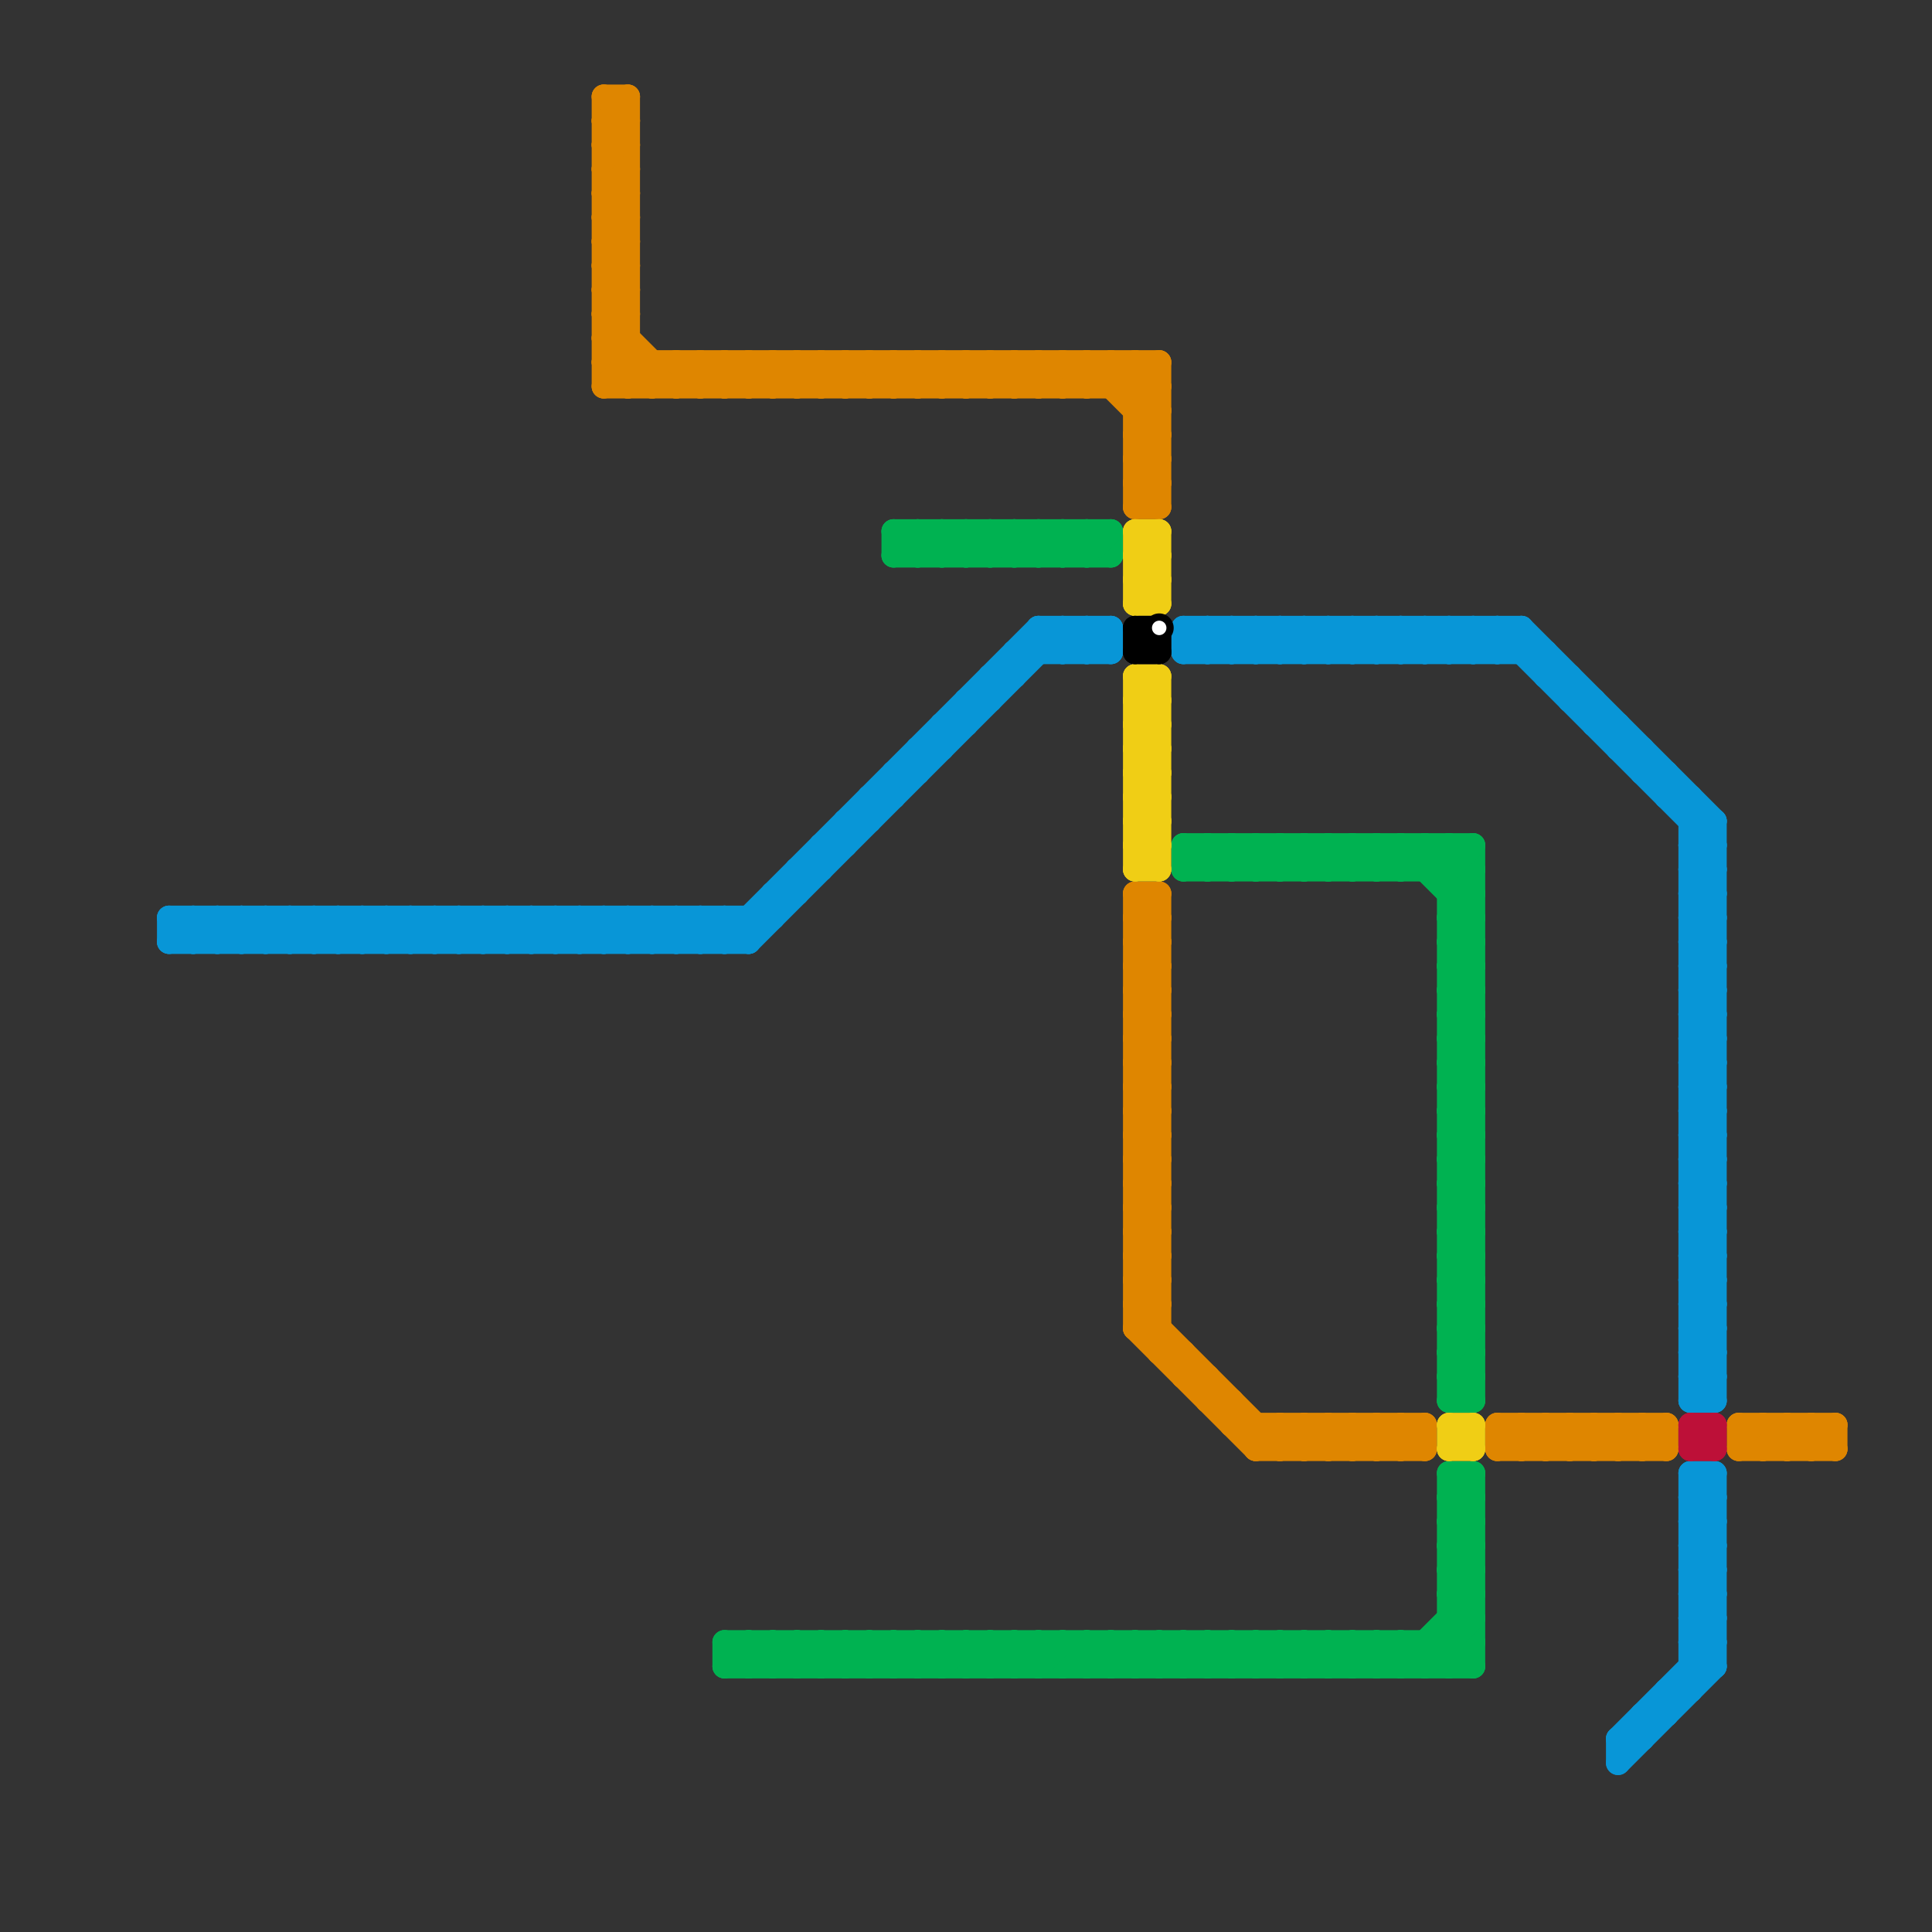 
<svg version="1.1" xmlns="http://www.w3.org/2000/svg" viewBox="0 0 80 80">
<rect x="0" y="0" width="80" height="80" fill="#333333" stroke="none"/>
<style>text { font: 1px Helvetica; font-weight: 600; white-space: pre; dominant-baseline: central; } line { stroke-width: 1; fill: none; stroke-linecap: round; stroke-linejoin: round; } .c0 { stroke: #0896d7 } .c1 { stroke: #df8600 } .c2 { stroke: #00b251 } .c3 { stroke: #f0ce15 } .c4 { stroke: #000000 } .c5 { stroke: #bd1038 }</style><defs><g id="wm-xf"><circle r="1.2" fill="#000"/><circle r="0.9" fill="#fff"/><circle r="0.6" fill="#000"/><circle r="0.3" fill="#fff"/></g><g id="wm"><circle r="0.6" fill="#000"/><circle r="0.3" fill="#fff"/></g></defs><line class="c0" x1="43" y1="26" x2="44" y2="27"/><line class="c0" x1="70" y1="45" x2="71" y2="46"/><line class="c0" x1="70" y1="47" x2="71" y2="48"/><line class="c0" x1="70" y1="44" x2="71" y2="44"/><line class="c0" x1="51" y1="27" x2="52" y2="26"/><line class="c0" x1="58" y1="26" x2="59" y2="27"/><line class="c0" x1="67" y1="30" x2="67" y2="31"/><line class="c0" x1="21" y1="39" x2="22" y2="38"/><line class="c0" x1="18" y1="38" x2="19" y2="39"/><line class="c0" x1="8" y1="39" x2="9" y2="38"/><line class="c0" x1="70" y1="68" x2="71" y2="67"/><line class="c0" x1="35" y1="34" x2="35" y2="35"/><line class="c0" x1="53" y1="26" x2="53" y2="27"/><line class="c0" x1="35" y1="34" x2="36" y2="34"/><line class="c0" x1="70" y1="65" x2="71" y2="65"/><line class="c0" x1="14" y1="39" x2="15" y2="38"/><line class="c0" x1="60" y1="26" x2="61" y2="27"/><line class="c0" x1="70" y1="67" x2="71" y2="67"/><line class="c0" x1="50" y1="26" x2="50" y2="27"/><line class="c0" x1="69" y1="32" x2="69" y2="33"/><line class="c0" x1="23" y1="39" x2="24" y2="38"/><line class="c0" x1="70" y1="41" x2="71" y2="40"/><line class="c0" x1="20" y1="38" x2="21" y2="39"/><line class="c0" x1="70" y1="53" x2="71" y2="52"/><line class="c0" x1="44" y1="26" x2="45" y2="27"/><line class="c0" x1="38" y1="31" x2="39" y2="31"/><line class="c0" x1="52" y1="27" x2="53" y2="26"/><line class="c0" x1="70" y1="38" x2="71" y2="37"/><line class="c0" x1="59" y1="26" x2="60" y2="27"/><line class="c0" x1="28" y1="38" x2="28" y2="39"/><line class="c0" x1="52" y1="26" x2="52" y2="27"/><line class="c0" x1="70" y1="50" x2="71" y2="49"/><line class="c0" x1="67" y1="72" x2="71" y2="68"/><line class="c0" x1="22" y1="38" x2="23" y2="39"/><line class="c0" x1="70" y1="52" x2="71" y2="51"/><line class="c0" x1="31" y1="39" x2="44" y2="26"/><line class="c0" x1="49" y1="27" x2="50" y2="26"/><line class="c0" x1="12" y1="38" x2="12" y2="39"/><line class="c0" x1="70" y1="57" x2="71" y2="57"/><line class="c0" x1="55" y1="26" x2="56" y2="27"/><line class="c0" x1="21" y1="38" x2="21" y2="39"/><line class="c0" x1="61" y1="26" x2="62" y2="27"/><line class="c0" x1="70" y1="68" x2="71" y2="69"/><line class="c0" x1="70" y1="34" x2="71" y2="34"/><line class="c0" x1="15" y1="38" x2="16" y2="39"/><line class="c0" x1="70" y1="54" x2="71" y2="54"/><line class="c0" x1="67" y1="72" x2="67" y2="73"/><line class="c0" x1="45" y1="26" x2="46" y2="27"/><line class="c0" x1="70" y1="56" x2="71" y2="56"/><line class="c0" x1="14" y1="38" x2="14" y2="39"/><line class="c0" x1="54" y1="26" x2="55" y2="27"/><line class="c0" x1="23" y1="38" x2="23" y2="39"/><line class="c0" x1="30" y1="38" x2="31" y2="39"/><line class="c0" x1="70" y1="40" x2="71" y2="40"/><line class="c0" x1="11" y1="39" x2="12" y2="38"/><line class="c0" x1="70" y1="38" x2="71" y2="39"/><line class="c0" x1="70" y1="53" x2="71" y2="54"/><line class="c0" x1="49" y1="27" x2="64" y2="27"/><line class="c0" x1="68" y1="31" x2="68" y2="32"/><line class="c0" x1="50" y1="27" x2="51" y2="26"/><line class="c0" x1="59" y1="27" x2="60" y2="26"/><line class="c0" x1="70" y1="50" x2="71" y2="51"/><line class="c0" x1="70" y1="62" x2="71" y2="61"/><line class="c0" x1="56" y1="26" x2="57" y2="27"/><line class="c0" x1="70" y1="52" x2="71" y2="53"/><line class="c0" x1="42" y1="27" x2="42" y2="28"/><line class="c0" x1="63" y1="26" x2="63" y2="27"/><line class="c0" x1="7" y1="38" x2="8" y2="39"/><line class="c0" x1="15" y1="39" x2="16" y2="38"/><line class="c0" x1="37" y1="32" x2="38" y2="32"/><line class="c0" x1="69" y1="33" x2="70" y2="33"/><line class="c0" x1="16" y1="38" x2="17" y2="39"/><line class="c0" x1="70" y1="36" x2="71" y2="37"/><line class="c0" x1="25" y1="39" x2="26" y2="38"/><line class="c0" x1="61" y1="27" x2="62" y2="26"/><line class="c0" x1="70" y1="66" x2="71" y2="66"/><line class="c0" x1="12" y1="39" x2="13" y2="38"/><line class="c0" x1="70" y1="37" x2="71" y2="36"/><line class="c0" x1="70" y1="58" x2="71" y2="58"/><line class="c0" x1="65" y1="28" x2="65" y2="29"/><line class="c0" x1="37" y1="32" x2="37" y2="33"/><line class="c0" x1="70" y1="46" x2="71" y2="45"/><line class="c0" x1="49" y1="26" x2="49" y2="27"/><line class="c0" x1="68" y1="71" x2="68" y2="72"/><line class="c0" x1="68" y1="71" x2="69" y2="71"/><line class="c0" x1="7" y1="39" x2="31" y2="39"/><line class="c0" x1="70" y1="62" x2="71" y2="63"/><line class="c0" x1="41" y1="28" x2="41" y2="29"/><line class="c0" x1="41" y1="28" x2="42" y2="28"/><line class="c0" x1="27" y1="38" x2="27" y2="39"/><line class="c0" x1="70" y1="43" x2="71" y2="42"/><line class="c0" x1="68" y1="32" x2="69" y2="32"/><line class="c0" x1="17" y1="38" x2="18" y2="39"/><line class="c0" x1="57" y1="26" x2="57" y2="27"/><line class="c0" x1="70" y1="55" x2="71" y2="54"/><line class="c0" x1="51" y1="26" x2="52" y2="27"/><line class="c0" x1="43" y1="26" x2="43" y2="27"/><line class="c0" x1="70" y1="37" x2="71" y2="38"/><line class="c0" x1="26" y1="39" x2="27" y2="38"/><line class="c0" x1="25" y1="38" x2="25" y2="39"/><line class="c0" x1="70" y1="39" x2="71" y2="39"/><line class="c0" x1="70" y1="44" x2="71" y2="43"/><line class="c0" x1="29" y1="39" x2="30" y2="38"/><line class="c0" x1="70" y1="61" x2="70" y2="70"/><line class="c0" x1="49" y1="26" x2="50" y2="27"/><line class="c0" x1="70" y1="46" x2="71" y2="47"/><line class="c0" x1="9" y1="38" x2="10" y2="39"/><line class="c0" x1="43" y1="26" x2="46" y2="26"/><line class="c0" x1="67" y1="72" x2="68" y2="72"/><line class="c0" x1="58" y1="27" x2="59" y2="26"/><line class="c0" x1="70" y1="43" x2="71" y2="44"/><line class="c0" x1="54" y1="27" x2="55" y2="26"/><line class="c0" x1="65" y1="29" x2="66" y2="29"/><line class="c0" x1="70" y1="65" x2="71" y2="64"/><line class="c0" x1="19" y1="38" x2="20" y2="39"/><line class="c0" x1="71" y1="34" x2="71" y2="58"/><line class="c0" x1="70" y1="67" x2="71" y2="66"/><line class="c0" x1="70" y1="42" x2="71" y2="42"/><line class="c0" x1="70" y1="55" x2="71" y2="56"/><line class="c0" x1="11" y1="38" x2="12" y2="39"/><line class="c0" x1="40" y1="29" x2="41" y2="29"/><line class="c0" x1="60" y1="27" x2="61" y2="26"/><line class="c0" x1="70" y1="41" x2="71" y2="42"/><line class="c0" x1="24" y1="39" x2="25" y2="38"/><line class="c0" x1="70" y1="64" x2="71" y2="63"/><line class="c0" x1="70" y1="69" x2="71" y2="69"/><line class="c0" x1="60" y1="26" x2="60" y2="27"/><line class="c0" x1="70" y1="44" x2="71" y2="45"/><line class="c0" x1="70" y1="61" x2="71" y2="62"/><line class="c0" x1="20" y1="38" x2="20" y2="39"/><line class="c0" x1="53" y1="27" x2="54" y2="26"/><line class="c0" x1="29" y1="38" x2="29" y2="39"/><line class="c0" x1="70" y1="68" x2="71" y2="68"/><line class="c0" x1="59" y1="26" x2="59" y2="27"/><line class="c0" x1="64" y1="28" x2="65" y2="28"/><line class="c0" x1="46" y1="26" x2="46" y2="27"/><line class="c0" x1="53" y1="26" x2="54" y2="27"/><line class="c0" x1="34" y1="35" x2="35" y2="35"/><line class="c0" x1="70" y1="65" x2="71" y2="66"/><line class="c0" x1="22" y1="38" x2="22" y2="39"/><line class="c0" x1="16" y1="39" x2="17" y2="38"/><line class="c0" x1="55" y1="27" x2="56" y2="26"/><line class="c0" x1="13" y1="38" x2="14" y2="39"/><line class="c0" x1="31" y1="38" x2="31" y2="39"/><line class="c0" x1="70" y1="67" x2="71" y2="68"/><line class="c0" x1="55" y1="26" x2="55" y2="27"/><line class="c0" x1="70" y1="40" x2="71" y2="39"/><line class="c0" x1="70" y1="64" x2="71" y2="65"/><line class="c0" x1="15" y1="38" x2="15" y2="39"/><line class="c0" x1="28" y1="38" x2="29" y2="39"/><line class="c0" x1="30" y1="39" x2="43" y2="26"/><line class="c0" x1="34" y1="35" x2="34" y2="36"/><line class="c0" x1="70" y1="50" x2="71" y2="50"/><line class="c0" x1="66" y1="29" x2="66" y2="30"/><line class="c0" x1="70" y1="52" x2="71" y2="52"/><line class="c0" x1="54" y1="26" x2="54" y2="27"/><line class="c0" x1="24" y1="38" x2="25" y2="39"/><line class="c0" x1="70" y1="49" x2="71" y2="48"/><line class="c0" x1="70" y1="36" x2="71" y2="36"/><line class="c0" x1="21" y1="38" x2="22" y2="39"/><line class="c0" x1="70" y1="51" x2="71" y2="50"/><line class="c0" x1="67" y1="31" x2="68" y2="31"/><line class="c0" x1="36" y1="33" x2="37" y2="33"/><line class="c0" x1="26" y1="38" x2="26" y2="39"/><line class="c0" x1="8" y1="38" x2="9" y2="39"/><line class="c0" x1="70" y1="48" x2="71" y2="48"/><line class="c0" x1="70" y1="63" x2="71" y2="62"/><line class="c0" x1="70" y1="58" x2="71" y2="57"/><line class="c0" x1="44" y1="27" x2="45" y2="26"/><line class="c0" x1="70" y1="35" x2="71" y2="35"/><line class="c0" x1="7" y1="38" x2="7" y2="39"/><line class="c0" x1="16" y1="38" x2="16" y2="39"/><line class="c0" x1="23" y1="38" x2="24" y2="39"/><line class="c0" x1="70" y1="45" x2="71" y2="45"/><line class="c0" x1="13" y1="39" x2="14" y2="38"/><line class="c0" x1="70" y1="40" x2="71" y2="41"/><line class="c0" x1="70" y1="47" x2="71" y2="47"/><line class="c0" x1="10" y1="38" x2="11" y2="39"/><line class="c0" x1="42" y1="27" x2="46" y2="27"/><line class="c0" x1="58" y1="26" x2="58" y2="27"/><line class="c0" x1="28" y1="39" x2="29" y2="38"/><line class="c0" x1="18" y1="38" x2="18" y2="39"/><line class="c0" x1="70" y1="49" x2="71" y2="50"/><line class="c0" x1="66" y1="30" x2="67" y2="30"/><line class="c0" x1="70" y1="35" x2="71" y2="36"/><line class="c0" x1="38" y1="31" x2="38" y2="32"/><line class="c0" x1="70" y1="51" x2="71" y2="52"/><line class="c0" x1="33" y1="36" x2="33" y2="37"/><line class="c0" x1="57" y1="27" x2="58" y2="26"/><line class="c0" x1="33" y1="36" x2="34" y2="36"/><line class="c0" x1="62" y1="26" x2="71" y2="35"/><line class="c0" x1="70" y1="37" x2="71" y2="37"/><line class="c0" x1="70" y1="63" x2="71" y2="64"/><line class="c0" x1="70" y1="39" x2="71" y2="38"/><line class="c0" x1="17" y1="38" x2="17" y2="39"/><line class="c0" x1="40" y1="29" x2="40" y2="30"/><line class="c0" x1="71" y1="61" x2="71" y2="69"/><line class="c0" x1="44" y1="26" x2="44" y2="27"/><line class="c0" x1="57" y1="26" x2="58" y2="27"/><line class="c0" x1="7" y1="39" x2="8" y2="38"/><line class="c0" x1="63" y1="26" x2="71" y2="34"/><line class="c0" x1="50" y1="26" x2="51" y2="27"/><line class="c0" x1="19" y1="38" x2="19" y2="39"/><line class="c0" x1="70" y1="57" x2="71" y2="56"/><line class="c0" x1="70" y1="55" x2="71" y2="55"/><line class="c0" x1="70" y1="42" x2="71" y2="41"/><line class="c0" x1="69" y1="70" x2="70" y2="70"/><line class="c0" x1="32" y1="37" x2="33" y2="37"/><line class="c0" x1="27" y1="39" x2="28" y2="38"/><line class="c0" x1="9" y1="38" x2="9" y2="39"/><line class="c0" x1="45" y1="26" x2="45" y2="27"/><line class="c0" x1="70" y1="41" x2="71" y2="41"/><line class="c0" x1="70" y1="54" x2="71" y2="53"/><line class="c0" x1="70" y1="56" x2="71" y2="55"/><line class="c0" x1="25" y1="38" x2="26" y2="39"/><line class="c0" x1="39" y1="30" x2="39" y2="31"/><line class="c0" x1="52" y1="26" x2="53" y2="27"/><line class="c0" x1="39" y1="30" x2="40" y2="30"/><line class="c0" x1="70" y1="61" x2="71" y2="61"/><line class="c0" x1="30" y1="38" x2="30" y2="39"/><line class="c0" x1="70" y1="53" x2="71" y2="53"/><line class="c0" x1="12" y1="38" x2="13" y2="39"/><line class="c0" x1="70" y1="39" x2="71" y2="40"/><line class="c0" x1="70" y1="38" x2="71" y2="38"/><line class="c0" x1="69" y1="70" x2="69" y2="71"/><line class="c0" x1="67" y1="73" x2="71" y2="69"/><line class="c0" x1="11" y1="38" x2="11" y2="39"/><line class="c0" x1="61" y1="26" x2="61" y2="27"/><line class="c0" x1="17" y1="39" x2="18" y2="38"/><line class="c0" x1="14" y1="38" x2="15" y2="39"/><line class="c0" x1="7" y1="38" x2="32" y2="38"/><line class="c0" x1="22" y1="39" x2="23" y2="38"/><line class="c0" x1="70" y1="57" x2="71" y2="58"/><line class="c0" x1="18" y1="39" x2="19" y2="38"/><line class="c0" x1="70" y1="42" x2="71" y2="43"/><line class="c0" x1="70" y1="54" x2="71" y2="55"/><line class="c0" x1="70" y1="66" x2="71" y2="65"/><line class="c0" x1="70" y1="64" x2="71" y2="64"/><line class="c0" x1="70" y1="56" x2="71" y2="57"/><line class="c0" x1="36" y1="33" x2="36" y2="34"/><line class="c0" x1="62" y1="26" x2="62" y2="27"/><line class="c0" x1="9" y1="39" x2="10" y2="38"/><line class="c0" x1="13" y1="38" x2="13" y2="39"/><line class="c0" x1="56" y1="26" x2="56" y2="27"/><line class="c0" x1="29" y1="38" x2="30" y2="39"/><line class="c0" x1="70" y1="62" x2="71" y2="62"/><line class="c0" x1="19" y1="39" x2="20" y2="38"/><line class="c0" x1="70" y1="36" x2="71" y2="35"/><line class="c0" x1="70" y1="33" x2="70" y2="58"/><line class="c0" x1="70" y1="48" x2="71" y2="47"/><line class="c0" x1="51" y1="26" x2="51" y2="27"/><line class="c0" x1="24" y1="38" x2="24" y2="39"/><line class="c0" x1="70" y1="35" x2="71" y2="34"/><line class="c0" x1="70" y1="66" x2="71" y2="67"/><line class="c0" x1="70" y1="45" x2="71" y2="44"/><line class="c0" x1="70" y1="47" x2="71" y2="46"/><line class="c0" x1="27" y1="38" x2="28" y2="39"/><line class="c0" x1="45" y1="27" x2="46" y2="26"/><line class="c0" x1="8" y1="38" x2="8" y2="39"/><line class="c0" x1="70" y1="46" x2="71" y2="46"/><line class="c0" x1="64" y1="27" x2="64" y2="28"/><line class="c0" x1="70" y1="48" x2="71" y2="49"/><line class="c0" x1="10" y1="39" x2="11" y2="38"/><line class="c0" x1="70" y1="49" x2="71" y2="49"/><line class="c0" x1="20" y1="39" x2="21" y2="38"/><line class="c0" x1="70" y1="51" x2="71" y2="51"/><line class="c0" x1="70" y1="43" x2="71" y2="43"/><line class="c0" x1="10" y1="38" x2="10" y2="39"/><line class="c0" x1="62" y1="27" x2="63" y2="26"/><line class="c0" x1="56" y1="27" x2="57" y2="26"/><line class="c0" x1="26" y1="38" x2="27" y2="39"/><line class="c0" x1="70" y1="63" x2="71" y2="63"/><line class="c0" x1="32" y1="37" x2="32" y2="38"/><line class="c0" x1="49" y1="26" x2="63" y2="26"/><line class="c1" x1="53" y1="59" x2="53" y2="60"/><line class="c1" x1="25" y1="7" x2="26" y2="6"/><line class="c1" x1="25" y1="14" x2="26" y2="14"/><line class="c1" x1="47" y1="41" x2="48" y2="41"/><line class="c1" x1="47" y1="43" x2="48" y2="43"/><line class="c1" x1="25" y1="4" x2="25" y2="16"/><line class="c1" x1="47" y1="42" x2="48" y2="41"/><line class="c1" x1="54" y1="59" x2="55" y2="60"/><line class="c1" x1="47" y1="44" x2="48" y2="43"/><line class="c1" x1="64" y1="59" x2="64" y2="60"/><line class="c1" x1="45" y1="16" x2="46" y2="15"/><line class="c1" x1="25" y1="10" x2="26" y2="11"/><line class="c1" x1="73" y1="59" x2="73" y2="60"/><line class="c1" x1="41" y1="16" x2="42" y2="15"/><line class="c1" x1="47" y1="46" x2="48" y2="46"/><line class="c1" x1="25" y1="15" x2="48" y2="15"/><line class="c1" x1="25" y1="7" x2="26" y2="8"/><line class="c1" x1="32" y1="15" x2="32" y2="16"/><line class="c1" x1="56" y1="59" x2="57" y2="60"/><line class="c1" x1="63" y1="59" x2="63" y2="60"/><line class="c1" x1="38" y1="16" x2="39" y2="15"/><line class="c1" x1="41" y1="15" x2="41" y2="16"/><line class="c1" x1="45" y1="15" x2="48" y2="18"/><line class="c1" x1="35" y1="15" x2="35" y2="16"/><line class="c1" x1="72" y1="59" x2="76" y2="59"/><line class="c1" x1="65" y1="60" x2="66" y2="59"/><line class="c1" x1="38" y1="15" x2="39" y2="16"/><line class="c1" x1="65" y1="59" x2="65" y2="60"/><line class="c1" x1="31" y1="16" x2="32" y2="15"/><line class="c1" x1="46" y1="16" x2="47" y2="15"/><line class="c1" x1="75" y1="60" x2="76" y2="59"/><line class="c1" x1="74" y1="59" x2="74" y2="60"/><line class="c1" x1="40" y1="16" x2="41" y2="15"/><line class="c1" x1="43" y1="15" x2="43" y2="16"/><line class="c1" x1="47" y1="42" x2="48" y2="43"/><line class="c1" x1="47" y1="44" x2="48" y2="45"/><line class="c1" x1="34" y1="15" x2="35" y2="16"/><line class="c1" x1="27" y1="16" x2="28" y2="15"/><line class="c1" x1="40" y1="15" x2="40" y2="16"/><line class="c1" x1="27" y1="15" x2="27" y2="16"/><line class="c1" x1="47" y1="54" x2="53" y2="60"/><line class="c1" x1="25" y1="13" x2="26" y2="12"/><line class="c1" x1="47" y1="50" x2="48" y2="49"/><line class="c1" x1="76" y1="59" x2="76" y2="60"/><line class="c1" x1="25" y1="15" x2="26" y2="14"/><line class="c1" x1="47" y1="52" x2="48" y2="51"/><line class="c1" x1="58" y1="59" x2="59" y2="60"/><line class="c1" x1="25" y1="5" x2="26" y2="5"/><line class="c1" x1="33" y1="15" x2="34" y2="16"/><line class="c1" x1="73" y1="59" x2="74" y2="60"/><line class="c1" x1="51" y1="58" x2="51" y2="59"/><line class="c1" x1="47" y1="48" x2="48" y2="48"/><line class="c1" x1="35" y1="15" x2="36" y2="16"/><line class="c1" x1="47" y1="45" x2="48" y2="44"/><line class="c1" x1="47" y1="15" x2="47" y2="21"/><line class="c1" x1="25" y1="15" x2="26" y2="16"/><line class="c1" x1="47" y1="39" x2="48" y2="39"/><line class="c1" x1="48" y1="37" x2="48" y2="56"/><line class="c1" x1="51" y1="59" x2="59" y2="59"/><line class="c1" x1="47" y1="49" x2="48" y2="49"/><line class="c1" x1="47" y1="51" x2="48" y2="51"/><line class="c1" x1="67" y1="59" x2="67" y2="60"/><line class="c1" x1="25" y1="12" x2="26" y2="13"/><line class="c1" x1="47" y1="17" x2="48" y2="16"/><line class="c1" x1="25" y1="10" x2="26" y2="9"/><line class="c1" x1="42" y1="16" x2="43" y2="15"/><line class="c1" x1="47" y1="19" x2="48" y2="18"/><line class="c1" x1="45" y1="15" x2="45" y2="16"/><line class="c1" x1="47" y1="53" x2="48" y2="52"/><line class="c1" x1="29" y1="16" x2="30" y2="15"/><line class="c1" x1="55" y1="59" x2="55" y2="60"/><line class="c1" x1="29" y1="15" x2="29" y2="16"/><line class="c1" x1="47" y1="45" x2="48" y2="46"/><line class="c1" x1="69" y1="59" x2="69" y2="60"/><line class="c1" x1="63" y1="60" x2="64" y2="59"/><line class="c1" x1="47" y1="21" x2="48" y2="21"/><line class="c1" x1="47" y1="55" x2="48" y2="55"/><line class="c1" x1="44" y1="16" x2="45" y2="15"/><line class="c1" x1="47" y1="47" x2="48" y2="48"/><line class="c1" x1="72" y1="59" x2="73" y2="60"/><line class="c1" x1="44" y1="15" x2="44" y2="16"/><line class="c1" x1="59" y1="59" x2="59" y2="60"/><line class="c1" x1="25" y1="6" x2="26" y2="5"/><line class="c1" x1="34" y1="16" x2="35" y2="15"/><line class="c1" x1="47" y1="20" x2="48" y2="19"/><line class="c1" x1="75" y1="59" x2="76" y2="60"/><line class="c1" x1="31" y1="15" x2="31" y2="16"/><line class="c1" x1="62" y1="59" x2="63" y2="60"/><line class="c1" x1="55" y1="60" x2="56" y2="59"/><line class="c1" x1="62" y1="60" x2="69" y2="60"/><line class="c1" x1="47" y1="19" x2="48" y2="20"/><line class="c1" x1="47" y1="53" x2="48" y2="54"/><line class="c1" x1="25" y1="13" x2="28" y2="16"/><line class="c1" x1="25" y1="10" x2="26" y2="10"/><line class="c1" x1="37" y1="15" x2="38" y2="16"/><line class="c1" x1="53" y1="60" x2="54" y2="59"/><line class="c1" x1="25" y1="4" x2="26" y2="4"/><line class="c1" x1="47" y1="18" x2="48" y2="18"/><line class="c1" x1="67" y1="60" x2="68" y2="59"/><line class="c1" x1="55" y1="59" x2="56" y2="60"/><line class="c1" x1="64" y1="59" x2="65" y2="60"/><line class="c1" x1="50" y1="58" x2="51" y2="58"/><line class="c1" x1="25" y1="9" x2="26" y2="8"/><line class="c1" x1="25" y1="7" x2="26" y2="7"/><line class="c1" x1="47" y1="46" x2="48" y2="45"/><line class="c1" x1="47" y1="38" x2="48" y2="37"/><line class="c1" x1="54" y1="59" x2="54" y2="60"/><line class="c1" x1="47" y1="40" x2="48" y2="39"/><line class="c1" x1="25" y1="6" x2="26" y2="7"/><line class="c1" x1="47" y1="20" x2="48" y2="21"/><line class="c1" x1="63" y1="59" x2="64" y2="60"/><line class="c1" x1="47" y1="42" x2="48" y2="42"/><line class="c1" x1="47" y1="44" x2="48" y2="44"/><line class="c1" x1="47" y1="54" x2="48" y2="54"/><line class="c1" x1="57" y1="59" x2="57" y2="60"/><line class="c1" x1="32" y1="16" x2="33" y2="15"/><line class="c1" x1="25" y1="9" x2="26" y2="10"/><line class="c1" x1="47" y1="38" x2="48" y2="39"/><line class="c1" x1="74" y1="59" x2="75" y2="60"/><line class="c1" x1="47" y1="40" x2="48" y2="41"/><line class="c1" x1="34" y1="15" x2="34" y2="16"/><line class="c1" x1="41" y1="15" x2="42" y2="16"/><line class="c1" x1="28" y1="15" x2="28" y2="16"/><line class="c1" x1="47" y1="50" x2="48" y2="51"/><line class="c1" x1="68" y1="59" x2="68" y2="60"/><line class="c1" x1="25" y1="16" x2="48" y2="16"/><line class="c1" x1="48" y1="15" x2="48" y2="21"/><line class="c1" x1="43" y1="16" x2="44" y2="15"/><line class="c1" x1="47" y1="52" x2="48" y2="53"/><line class="c1" x1="58" y1="59" x2="58" y2="60"/><line class="c1" x1="72" y1="60" x2="76" y2="60"/><line class="c1" x1="39" y1="15" x2="39" y2="16"/><line class="c1" x1="52" y1="59" x2="52" y2="60"/><line class="c1" x1="25" y1="11" x2="26" y2="10"/><line class="c1" x1="36" y1="15" x2="36" y2="16"/><line class="c1" x1="33" y1="16" x2="34" y2="15"/><line class="c1" x1="43" y1="15" x2="44" y2="16"/><line class="c1" x1="30" y1="15" x2="30" y2="16"/><line class="c1" x1="25" y1="16" x2="26" y2="15"/><line class="c1" x1="66" y1="59" x2="67" y2="60"/><line class="c1" x1="25" y1="8" x2="26" y2="7"/><line class="c1" x1="25" y1="13" x2="26" y2="13"/><line class="c1" x1="42" y1="15" x2="43" y2="16"/><line class="c1" x1="35" y1="16" x2="36" y2="15"/><line class="c1" x1="26" y1="4" x2="26" y2="16"/><line class="c1" x1="50" y1="57" x2="50" y2="58"/><line class="c1" x1="66" y1="60" x2="67" y2="59"/><line class="c1" x1="47" y1="49" x2="48" y2="48"/><line class="c1" x1="68" y1="59" x2="69" y2="60"/><line class="c1" x1="25" y1="14" x2="26" y2="13"/><line class="c1" x1="47" y1="41" x2="48" y2="40"/><line class="c1" x1="25" y1="12" x2="26" y2="12"/><line class="c1" x1="47" y1="51" x2="48" y2="50"/><line class="c1" x1="47" y1="43" x2="48" y2="42"/><line class="c1" x1="53" y1="59" x2="54" y2="60"/><line class="c1" x1="25" y1="11" x2="26" y2="12"/><line class="c1" x1="52" y1="60" x2="59" y2="60"/><line class="c1" x1="68" y1="60" x2="69" y2="59"/><line class="c1" x1="46" y1="15" x2="46" y2="16"/><line class="c1" x1="47" y1="45" x2="48" y2="45"/><line class="c1" x1="28" y1="15" x2="29" y2="16"/><line class="c1" x1="47" y1="37" x2="48" y2="38"/><line class="c1" x1="47" y1="47" x2="48" y2="47"/><line class="c1" x1="58" y1="60" x2="59" y2="59"/><line class="c1" x1="25" y1="8" x2="26" y2="9"/><line class="c1" x1="39" y1="16" x2="40" y2="15"/><line class="c1" x1="52" y1="60" x2="53" y2="59"/><line class="c1" x1="36" y1="16" x2="37" y2="15"/><line class="c1" x1="49" y1="56" x2="49" y2="57"/><line class="c1" x1="47" y1="41" x2="48" y2="42"/><line class="c1" x1="72" y1="60" x2="73" y2="59"/><line class="c1" x1="47" y1="43" x2="48" y2="44"/><line class="c1" x1="47" y1="53" x2="48" y2="53"/><line class="c1" x1="38" y1="15" x2="38" y2="16"/><line class="c1" x1="72" y1="59" x2="72" y2="60"/><line class="c1" x1="47" y1="16" x2="48" y2="15"/><line class="c1" x1="32" y1="15" x2="33" y2="16"/><line class="c1" x1="47" y1="18" x2="48" y2="17"/><line class="c1" x1="25" y1="14" x2="27" y2="16"/><line class="c1" x1="29" y1="15" x2="30" y2="16"/><line class="c1" x1="62" y1="59" x2="62" y2="60"/><line class="c1" x1="56" y1="59" x2="56" y2="60"/><line class="c1" x1="37" y1="16" x2="38" y2="15"/><line class="c1" x1="47" y1="15" x2="48" y2="16"/><line class="c1" x1="49" y1="57" x2="50" y2="57"/><line class="c1" x1="65" y1="59" x2="66" y2="60"/><line class="c1" x1="25" y1="6" x2="26" y2="6"/><line class="c1" x1="47" y1="20" x2="48" y2="20"/><line class="c1" x1="64" y1="60" x2="65" y2="59"/><line class="c1" x1="47" y1="46" x2="48" y2="47"/><line class="c1" x1="31" y1="15" x2="32" y2="16"/><line class="c1" x1="30" y1="16" x2="31" y2="15"/><line class="c1" x1="33" y1="15" x2="33" y2="16"/><line class="c1" x1="25" y1="5" x2="26" y2="4"/><line class="c1" x1="40" y1="15" x2="41" y2="16"/><line class="c1" x1="26" y1="16" x2="27" y2="15"/><line class="c1" x1="47" y1="54" x2="48" y2="53"/><line class="c1" x1="62" y1="59" x2="69" y2="59"/><line class="c1" x1="25" y1="4" x2="26" y2="5"/><line class="c1" x1="47" y1="48" x2="48" y2="47"/><line class="c1" x1="47" y1="18" x2="48" y2="19"/><line class="c1" x1="46" y1="15" x2="48" y2="17"/><line class="c1" x1="25" y1="9" x2="26" y2="9"/><line class="c1" x1="54" y1="60" x2="55" y2="59"/><line class="c1" x1="57" y1="59" x2="58" y2="60"/><line class="c1" x1="47" y1="38" x2="48" y2="38"/><line class="c1" x1="48" y1="56" x2="49" y2="56"/><line class="c1" x1="47" y1="40" x2="48" y2="40"/><line class="c1" x1="47" y1="50" x2="48" y2="50"/><line class="c1" x1="47" y1="52" x2="48" y2="52"/><line class="c1" x1="62" y1="60" x2="63" y2="59"/><line class="c1" x1="47" y1="39" x2="48" y2="38"/><line class="c1" x1="74" y1="60" x2="75" y2="59"/><line class="c1" x1="56" y1="60" x2="57" y2="59"/><line class="c1" x1="25" y1="5" x2="26" y2="6"/><line class="c1" x1="39" y1="15" x2="40" y2="16"/><line class="c1" x1="47" y1="48" x2="48" y2="49"/><line class="c1" x1="42" y1="15" x2="42" y2="16"/><line class="c1" x1="47" y1="37" x2="47" y2="55"/><line class="c1" x1="44" y1="15" x2="45" y2="16"/><line class="c1" x1="47" y1="21" x2="48" y2="20"/><line class="c1" x1="47" y1="55" x2="48" y2="54"/><line class="c1" x1="67" y1="59" x2="68" y2="60"/><line class="c1" x1="57" y1="60" x2="58" y2="59"/><line class="c1" x1="66" y1="59" x2="66" y2="60"/><line class="c1" x1="25" y1="12" x2="26" y2="11"/><line class="c1" x1="47" y1="39" x2="48" y2="40"/><line class="c1" x1="75" y1="59" x2="75" y2="60"/><line class="c1" x1="47" y1="49" x2="48" y2="50"/><line class="c1" x1="28" y1="16" x2="29" y2="15"/><line class="c1" x1="25" y1="11" x2="26" y2="11"/><line class="c1" x1="47" y1="51" x2="48" y2="52"/><line class="c1" x1="47" y1="17" x2="48" y2="17"/><line class="c1" x1="36" y1="15" x2="37" y2="16"/><line class="c1" x1="47" y1="19" x2="48" y2="19"/><line class="c1" x1="73" y1="60" x2="74" y2="59"/><line class="c1" x1="30" y1="15" x2="31" y2="16"/><line class="c1" x1="47" y1="37" x2="48" y2="37"/><line class="c1" x1="47" y1="55" x2="52" y2="60"/><line class="c1" x1="37" y1="15" x2="37" y2="16"/><line class="c1" x1="47" y1="47" x2="48" y2="46"/><line class="c1" x1="25" y1="8" x2="26" y2="8"/><line class="c2" x1="36" y1="68" x2="36" y2="69"/><line class="c2" x1="60" y1="35" x2="60" y2="58"/><line class="c2" x1="43" y1="68" x2="44" y2="69"/><line class="c2" x1="58" y1="68" x2="59" y2="69"/><line class="c2" x1="52" y1="68" x2="53" y2="69"/><line class="c2" x1="42" y1="22" x2="42" y2="23"/><line class="c2" x1="51" y1="68" x2="51" y2="69"/><line class="c2" x1="60" y1="54" x2="61" y2="55"/><line class="c2" x1="60" y1="56" x2="61" y2="57"/><line class="c2" x1="33" y1="68" x2="34" y2="69"/><line class="c2" x1="48" y1="69" x2="49" y2="68"/><line class="c2" x1="42" y1="68" x2="43" y2="69"/><line class="c2" x1="60" y1="40" x2="61" y2="40"/><line class="c2" x1="57" y1="69" x2="58" y2="68"/><line class="c2" x1="60" y1="42" x2="61" y2="42"/><line class="c2" x1="38" y1="69" x2="39" y2="68"/><line class="c2" x1="60" y1="62" x2="61" y2="61"/><line class="c2" x1="49" y1="35" x2="61" y2="35"/><line class="c2" x1="53" y1="68" x2="53" y2="69"/><line class="c2" x1="60" y1="41" x2="61" y2="40"/><line class="c2" x1="60" y1="64" x2="61" y2="63"/><line class="c2" x1="35" y1="68" x2="36" y2="69"/><line class="c2" x1="44" y1="68" x2="45" y2="69"/><line class="c2" x1="34" y1="68" x2="35" y2="69"/><line class="c2" x1="40" y1="69" x2="41" y2="68"/><line class="c2" x1="44" y1="22" x2="44" y2="23"/><line class="c2" x1="49" y1="69" x2="50" y2="68"/><line class="c2" x1="60" y1="45" x2="61" y2="44"/><line class="c2" x1="60" y1="47" x2="61" y2="46"/><line class="c2" x1="60" y1="65" x2="61" y2="64"/><line class="c2" x1="50" y1="35" x2="50" y2="36"/><line class="c2" x1="39" y1="68" x2="39" y2="69"/><line class="c2" x1="33" y1="69" x2="34" y2="68"/><line class="c2" x1="60" y1="57" x2="61" y2="56"/><line class="c2" x1="57" y1="35" x2="58" y2="36"/><line class="c2" x1="60" y1="61" x2="60" y2="69"/><line class="c2" x1="30" y1="68" x2="31" y2="69"/><line class="c2" x1="30" y1="69" x2="61" y2="69"/><line class="c2" x1="60" y1="49" x2="61" y2="49"/><line class="c2" x1="42" y1="22" x2="43" y2="23"/><line class="c2" x1="60" y1="41" x2="61" y2="42"/><line class="c2" x1="60" y1="51" x2="61" y2="51"/><line class="c2" x1="60" y1="43" x2="61" y2="43"/><line class="c2" x1="38" y1="68" x2="38" y2="69"/><line class="c2" x1="60" y1="61" x2="61" y2="61"/><line class="c2" x1="35" y1="69" x2="36" y2="68"/><line class="c2" x1="60" y1="63" x2="61" y2="63"/><line class="c2" x1="58" y1="69" x2="61" y2="66"/><line class="c2" x1="31" y1="68" x2="31" y2="69"/><line class="c2" x1="50" y1="69" x2="51" y2="68"/><line class="c2" x1="53" y1="68" x2="54" y2="69"/><line class="c2" x1="60" y1="45" x2="61" y2="46"/><line class="c2" x1="40" y1="68" x2="40" y2="69"/><line class="c2" x1="47" y1="68" x2="48" y2="69"/><line class="c2" x1="60" y1="47" x2="61" y2="48"/><line class="c2" x1="60" y1="65" x2="61" y2="66"/><line class="c2" x1="56" y1="68" x2="57" y2="69"/><line class="c2" x1="60" y1="57" x2="61" y2="58"/><line class="c2" x1="60" y1="67" x2="61" y2="68"/><line class="c2" x1="37" y1="68" x2="38" y2="69"/><line class="c2" x1="46" y1="68" x2="47" y2="69"/><line class="c2" x1="61" y1="61" x2="61" y2="69"/><line class="c2" x1="52" y1="69" x2="53" y2="68"/><line class="c2" x1="52" y1="35" x2="52" y2="36"/><line class="c2" x1="43" y1="22" x2="43" y2="23"/><line class="c2" x1="42" y1="69" x2="43" y2="68"/><line class="c2" x1="60" y1="44" x2="61" y2="43"/><line class="c2" x1="39" y1="68" x2="40" y2="69"/><line class="c2" x1="60" y1="46" x2="61" y2="45"/><line class="c2" x1="48" y1="68" x2="49" y2="69"/><line class="c2" x1="60" y1="48" x2="61" y2="47"/><line class="c2" x1="39" y1="23" x2="40" y2="22"/><line class="c2" x1="39" y1="69" x2="40" y2="68"/><line class="c2" x1="60" y1="38" x2="61" y2="37"/><line class="c2" x1="38" y1="68" x2="39" y2="69"/><line class="c2" x1="44" y1="69" x2="45" y2="68"/><line class="c2" x1="53" y1="35" x2="53" y2="36"/><line class="c2" x1="53" y1="69" x2="54" y2="68"/><line class="c2" x1="37" y1="22" x2="46" y2="22"/><line class="c2" x1="38" y1="23" x2="39" y2="22"/><line class="c2" x1="60" y1="50" x2="61" y2="49"/><line class="c2" x1="57" y1="68" x2="57" y2="69"/><line class="c2" x1="50" y1="36" x2="51" y2="35"/><line class="c2" x1="60" y1="52" x2="61" y2="51"/><line class="c2" x1="56" y1="35" x2="57" y2="36"/><line class="c2" x1="37" y1="69" x2="38" y2="68"/><line class="c2" x1="50" y1="68" x2="50" y2="69"/><line class="c2" x1="58" y1="36" x2="59" y2="35"/><line class="c2" x1="40" y1="23" x2="41" y2="22"/><line class="c2" x1="60" y1="54" x2="61" y2="54"/><line class="c2" x1="52" y1="36" x2="53" y2="35"/><line class="c2" x1="41" y1="22" x2="42" y2="23"/><line class="c2" x1="60" y1="56" x2="61" y2="56"/><line class="c2" x1="60" y1="44" x2="61" y2="45"/><line class="c2" x1="60" y1="46" x2="61" y2="47"/><line class="c2" x1="42" y1="68" x2="42" y2="69"/><line class="c2" x1="60" y1="48" x2="61" y2="49"/><line class="c2" x1="60" y1="66" x2="61" y2="66"/><line class="c2" x1="60" y1="53" x2="61" y2="52"/><line class="c2" x1="43" y1="68" x2="43" y2="69"/><line class="c2" x1="39" y1="22" x2="39" y2="23"/><line class="c2" x1="58" y1="68" x2="58" y2="69"/><line class="c2" x1="60" y1="38" x2="61" y2="39"/><line class="c2" x1="52" y1="68" x2="52" y2="69"/><line class="c2" x1="43" y1="22" x2="44" y2="23"/><line class="c2" x1="60" y1="50" x2="61" y2="51"/><line class="c2" x1="60" y1="52" x2="61" y2="53"/><line class="c2" x1="60" y1="62" x2="61" y2="63"/><line class="c2" x1="53" y1="36" x2="54" y2="35"/><line class="c2" x1="60" y1="64" x2="61" y2="65"/><line class="c2" x1="36" y1="68" x2="37" y2="69"/><line class="c2" x1="51" y1="69" x2="52" y2="68"/><line class="c2" x1="50" y1="68" x2="51" y2="69"/><line class="c2" x1="60" y1="69" x2="61" y2="68"/><line class="c2" x1="60" y1="37" x2="61" y2="36"/><line class="c2" x1="32" y1="69" x2="33" y2="68"/><line class="c2" x1="60" y1="39" x2="61" y2="38"/><line class="c2" x1="44" y1="68" x2="44" y2="69"/><line class="c2" x1="58" y1="35" x2="58" y2="36"/><line class="c2" x1="41" y1="69" x2="42" y2="68"/><line class="c2" x1="60" y1="53" x2="61" y2="54"/><line class="c2" x1="30" y1="68" x2="30" y2="69"/><line class="c2" x1="59" y1="68" x2="59" y2="69"/><line class="c2" x1="37" y1="22" x2="37" y2="23"/><line class="c2" x1="60" y1="41" x2="61" y2="41"/><line class="c2" x1="46" y1="22" x2="46" y2="23"/><line class="c2" x1="49" y1="35" x2="50" y2="36"/><line class="c2" x1="43" y1="69" x2="44" y2="68"/><line class="c2" x1="60" y1="43" x2="61" y2="42"/><line class="c2" x1="57" y1="35" x2="57" y2="36"/><line class="c2" x1="60" y1="63" x2="61" y2="62"/><line class="c2" x1="42" y1="23" x2="43" y2="22"/><line class="c2" x1="55" y1="68" x2="55" y2="69"/><line class="c2" x1="54" y1="36" x2="55" y2="35"/><line class="c2" x1="60" y1="55" x2="61" y2="54"/><line class="c2" x1="51" y1="35" x2="52" y2="36"/><line class="c2" x1="60" y1="45" x2="61" y2="45"/><line class="c2" x1="60" y1="47" x2="61" y2="47"/><line class="c2" x1="60" y1="39" x2="61" y2="40"/><line class="c2" x1="45" y1="68" x2="45" y2="69"/><line class="c2" x1="60" y1="57" x2="61" y2="57"/><line class="c2" x1="38" y1="22" x2="38" y2="23"/><line class="c2" x1="32" y1="68" x2="32" y2="69"/><line class="c2" x1="54" y1="68" x2="54" y2="69"/><line class="c2" x1="44" y1="23" x2="45" y2="22"/><line class="c2" x1="56" y1="36" x2="57" y2="35"/><line class="c2" x1="41" y1="68" x2="41" y2="69"/><line class="c2" x1="45" y1="22" x2="46" y2="23"/><line class="c2" x1="50" y1="35" x2="51" y2="36"/><line class="c2" x1="60" y1="58" x2="61" y2="57"/><line class="c2" x1="47" y1="68" x2="47" y2="69"/><line class="c2" x1="60" y1="43" x2="61" y2="44"/><line class="c2" x1="37" y1="23" x2="38" y2="22"/><line class="c2" x1="30" y1="68" x2="61" y2="68"/><line class="c2" x1="56" y1="68" x2="56" y2="69"/><line class="c2" x1="52" y1="35" x2="53" y2="36"/><line class="c2" x1="60" y1="55" x2="61" y2="56"/><line class="c2" x1="33" y1="68" x2="33" y2="69"/><line class="c2" x1="40" y1="68" x2="41" y2="69"/><line class="c2" x1="55" y1="69" x2="56" y2="68"/><line class="c2" x1="55" y1="35" x2="55" y2="36"/><line class="c2" x1="30" y1="69" x2="31" y2="68"/><line class="c2" x1="49" y1="68" x2="50" y2="69"/><line class="c2" x1="60" y1="40" x2="61" y2="39"/><line class="c2" x1="49" y1="36" x2="61" y2="36"/><line class="c2" x1="60" y1="42" x2="61" y2="41"/><line class="c2" x1="45" y1="69" x2="46" y2="68"/><line class="c2" x1="35" y1="68" x2="35" y2="69"/><line class="c2" x1="54" y1="35" x2="54" y2="36"/><line class="c2" x1="54" y1="69" x2="55" y2="68"/><line class="c2" x1="59" y1="69" x2="61" y2="67"/><line class="c2" x1="51" y1="68" x2="52" y2="69"/><line class="c2" x1="60" y1="44" x2="61" y2="44"/><line class="c2" x1="32" y1="68" x2="33" y2="69"/><line class="c2" x1="60" y1="46" x2="61" y2="46"/><line class="c2" x1="60" y1="48" x2="61" y2="48"/><line class="c2" x1="41" y1="68" x2="42" y2="69"/><line class="c2" x1="47" y1="69" x2="48" y2="68"/><line class="c2" x1="60" y1="66" x2="61" y2="65"/><line class="c2" x1="61" y1="35" x2="61" y2="58"/><line class="c2" x1="56" y1="35" x2="56" y2="36"/><line class="c2" x1="41" y1="23" x2="42" y2="22"/><line class="c2" x1="56" y1="69" x2="57" y2="68"/><line class="c2" x1="31" y1="69" x2="32" y2="68"/><line class="c2" x1="46" y1="69" x2="47" y2="68"/><line class="c2" x1="60" y1="40" x2="61" y2="41"/><line class="c2" x1="60" y1="50" x2="61" y2="50"/><line class="c2" x1="60" y1="42" x2="61" y2="43"/><line class="c2" x1="60" y1="52" x2="61" y2="52"/><line class="c2" x1="43" y1="23" x2="44" y2="22"/><line class="c2" x1="60" y1="62" x2="61" y2="62"/><line class="c2" x1="55" y1="36" x2="56" y2="35"/><line class="c2" x1="60" y1="49" x2="61" y2="48"/><line class="c2" x1="60" y1="64" x2="61" y2="64"/><line class="c2" x1="44" y1="22" x2="45" y2="23"/><line class="c2" x1="60" y1="51" x2="61" y2="50"/><line class="c2" x1="54" y1="35" x2="55" y2="36"/><line class="c2" x1="59" y1="36" x2="60" y2="35"/><line class="c2" x1="60" y1="66" x2="61" y2="67"/><line class="c2" x1="60" y1="53" x2="61" y2="53"/><line class="c2" x1="60" y1="68" x2="61" y2="69"/><line class="c2" x1="39" y1="22" x2="40" y2="23"/><line class="c2" x1="60" y1="65" x2="61" y2="65"/><line class="c2" x1="60" y1="67" x2="61" y2="67"/><line class="c2" x1="59" y1="35" x2="59" y2="36"/><line class="c2" x1="37" y1="23" x2="46" y2="23"/><line class="c2" x1="37" y1="68" x2="37" y2="69"/><line class="c2" x1="46" y1="68" x2="46" y2="69"/><line class="c2" x1="59" y1="68" x2="60" y2="69"/><line class="c2" x1="60" y1="49" x2="61" y2="50"/><line class="c2" x1="60" y1="51" x2="61" y2="52"/><line class="c2" x1="60" y1="61" x2="61" y2="62"/><line class="c2" x1="49" y1="35" x2="49" y2="36"/><line class="c2" x1="60" y1="37" x2="61" y2="37"/><line class="c2" x1="60" y1="63" x2="61" y2="64"/><line class="c2" x1="55" y1="68" x2="56" y2="69"/><line class="c2" x1="60" y1="39" x2="61" y2="39"/><line class="c2" x1="51" y1="36" x2="52" y2="35"/><line class="c2" x1="40" y1="22" x2="40" y2="23"/><line class="c2" x1="34" y1="69" x2="35" y2="68"/><line class="c2" x1="31" y1="68" x2="32" y2="69"/><line class="c2" x1="51" y1="35" x2="51" y2="36"/><line class="c2" x1="45" y1="68" x2="46" y2="69"/><line class="c2" x1="54" y1="68" x2="55" y2="69"/><line class="c2" x1="37" y1="22" x2="38" y2="23"/><line class="c2" x1="45" y1="23" x2="46" y2="22"/><line class="c2" x1="57" y1="36" x2="58" y2="35"/><line class="c2" x1="60" y1="35" x2="61" y2="36"/><line class="c2" x1="36" y1="69" x2="37" y2="68"/><line class="c2" x1="45" y1="22" x2="45" y2="23"/><line class="c2" x1="60" y1="55" x2="61" y2="55"/><line class="c2" x1="48" y1="68" x2="48" y2="69"/><line class="c2" x1="41" y1="22" x2="41" y2="23"/><line class="c2" x1="53" y1="35" x2="54" y2="36"/><line class="c2" x1="60" y1="54" x2="61" y2="53"/><line class="c2" x1="57" y1="68" x2="58" y2="69"/><line class="c2" x1="60" y1="56" x2="61" y2="55"/><line class="c2" x1="38" y1="22" x2="39" y2="23"/><line class="c2" x1="40" y1="22" x2="41" y2="23"/><line class="c2" x1="49" y1="36" x2="50" y2="35"/><line class="c2" x1="60" y1="38" x2="61" y2="38"/><line class="c2" x1="34" y1="68" x2="34" y2="69"/><line class="c2" x1="55" y1="35" x2="56" y2="36"/><line class="c2" x1="59" y1="35" x2="61" y2="37"/><line class="c2" x1="60" y1="58" x2="61" y2="58"/><line class="c2" x1="58" y1="35" x2="61" y2="38"/><line class="c2" x1="49" y1="68" x2="49" y2="69"/><line class="c2" x1="60" y1="36" x2="61" y2="35"/><line class="c3" x1="47" y1="30" x2="48" y2="29"/><line class="c3" x1="47" y1="32" x2="48" y2="31"/><line class="c3" x1="47" y1="28" x2="47" y2="36"/><line class="c3" x1="47" y1="23" x2="48" y2="24"/><line class="c3" x1="47" y1="29" x2="48" y2="29"/><line class="c3" x1="47" y1="24" x2="48" y2="24"/><line class="c3" x1="47" y1="31" x2="48" y2="31"/><line class="c3" x1="60" y1="59" x2="61" y2="59"/><line class="c3" x1="47" y1="34" x2="48" y2="33"/><line class="c3" x1="47" y1="36" x2="48" y2="35"/><line class="c3" x1="47" y1="25" x2="48" y2="24"/><line class="c3" x1="60" y1="60" x2="61" y2="59"/><line class="c3" x1="47" y1="33" x2="48" y2="34"/><line class="c3" x1="47" y1="35" x2="48" y2="36"/><line class="c3" x1="48" y1="28" x2="48" y2="36"/><line class="c3" x1="47" y1="22" x2="48" y2="23"/><line class="c3" x1="47" y1="22" x2="47" y2="25"/><line class="c3" x1="47" y1="30" x2="48" y2="31"/><line class="c3" x1="47" y1="28" x2="48" y2="28"/><line class="c3" x1="60" y1="59" x2="60" y2="60"/><line class="c3" x1="47" y1="23" x2="48" y2="23"/><line class="c3" x1="47" y1="32" x2="48" y2="33"/><line class="c3" x1="47" y1="29" x2="48" y2="28"/><line class="c3" x1="47" y1="31" x2="48" y2="30"/><line class="c3" x1="47" y1="24" x2="48" y2="23"/><line class="c3" x1="48" y1="22" x2="48" y2="25"/><line class="c3" x1="47" y1="34" x2="48" y2="35"/><line class="c3" x1="47" y1="33" x2="48" y2="33"/><line class="c3" x1="47" y1="35" x2="48" y2="35"/><line class="c3" x1="47" y1="30" x2="48" y2="30"/><line class="c3" x1="47" y1="22" x2="48" y2="22"/><line class="c3" x1="47" y1="32" x2="48" y2="32"/><line class="c3" x1="47" y1="23" x2="48" y2="22"/><line class="c3" x1="47" y1="29" x2="48" y2="30"/><line class="c3" x1="47" y1="31" x2="48" y2="32"/><line class="c3" x1="61" y1="59" x2="61" y2="60"/><line class="c3" x1="47" y1="24" x2="48" y2="25"/><line class="c3" x1="47" y1="34" x2="48" y2="34"/><line class="c3" x1="47" y1="36" x2="48" y2="36"/><line class="c3" x1="47" y1="25" x2="48" y2="25"/><line class="c3" x1="60" y1="59" x2="61" y2="60"/><line class="c3" x1="47" y1="33" x2="48" y2="32"/><line class="c3" x1="60" y1="60" x2="61" y2="60"/><line class="c3" x1="47" y1="35" x2="48" y2="34"/><line class="c3" x1="47" y1="28" x2="48" y2="29"/><line class="c4" x1="47" y1="26" x2="48" y2="27"/><line class="c4" x1="47" y1="26" x2="48" y2="26"/><line class="c4" x1="47" y1="27" x2="48" y2="27"/><line class="c4" x1="47" y1="26" x2="47" y2="27"/><line class="c4" x1="48" y1="26" x2="48" y2="27"/><line class="c4" x1="47" y1="27" x2="48" y2="26"/><line class="c5" x1="70" y1="59" x2="70" y2="60"/><line class="c5" x1="71" y1="59" x2="71" y2="60"/><line class="c5" x1="70" y1="59" x2="71" y2="60"/><line class="c5" x1="70" y1="60" x2="71" y2="60"/><line class="c5" x1="70" y1="59" x2="71" y2="59"/><line class="c5" x1="70" y1="60" x2="71" y2="59"/>

<use x="48" y="26" href="#wm"/>
</svg>

